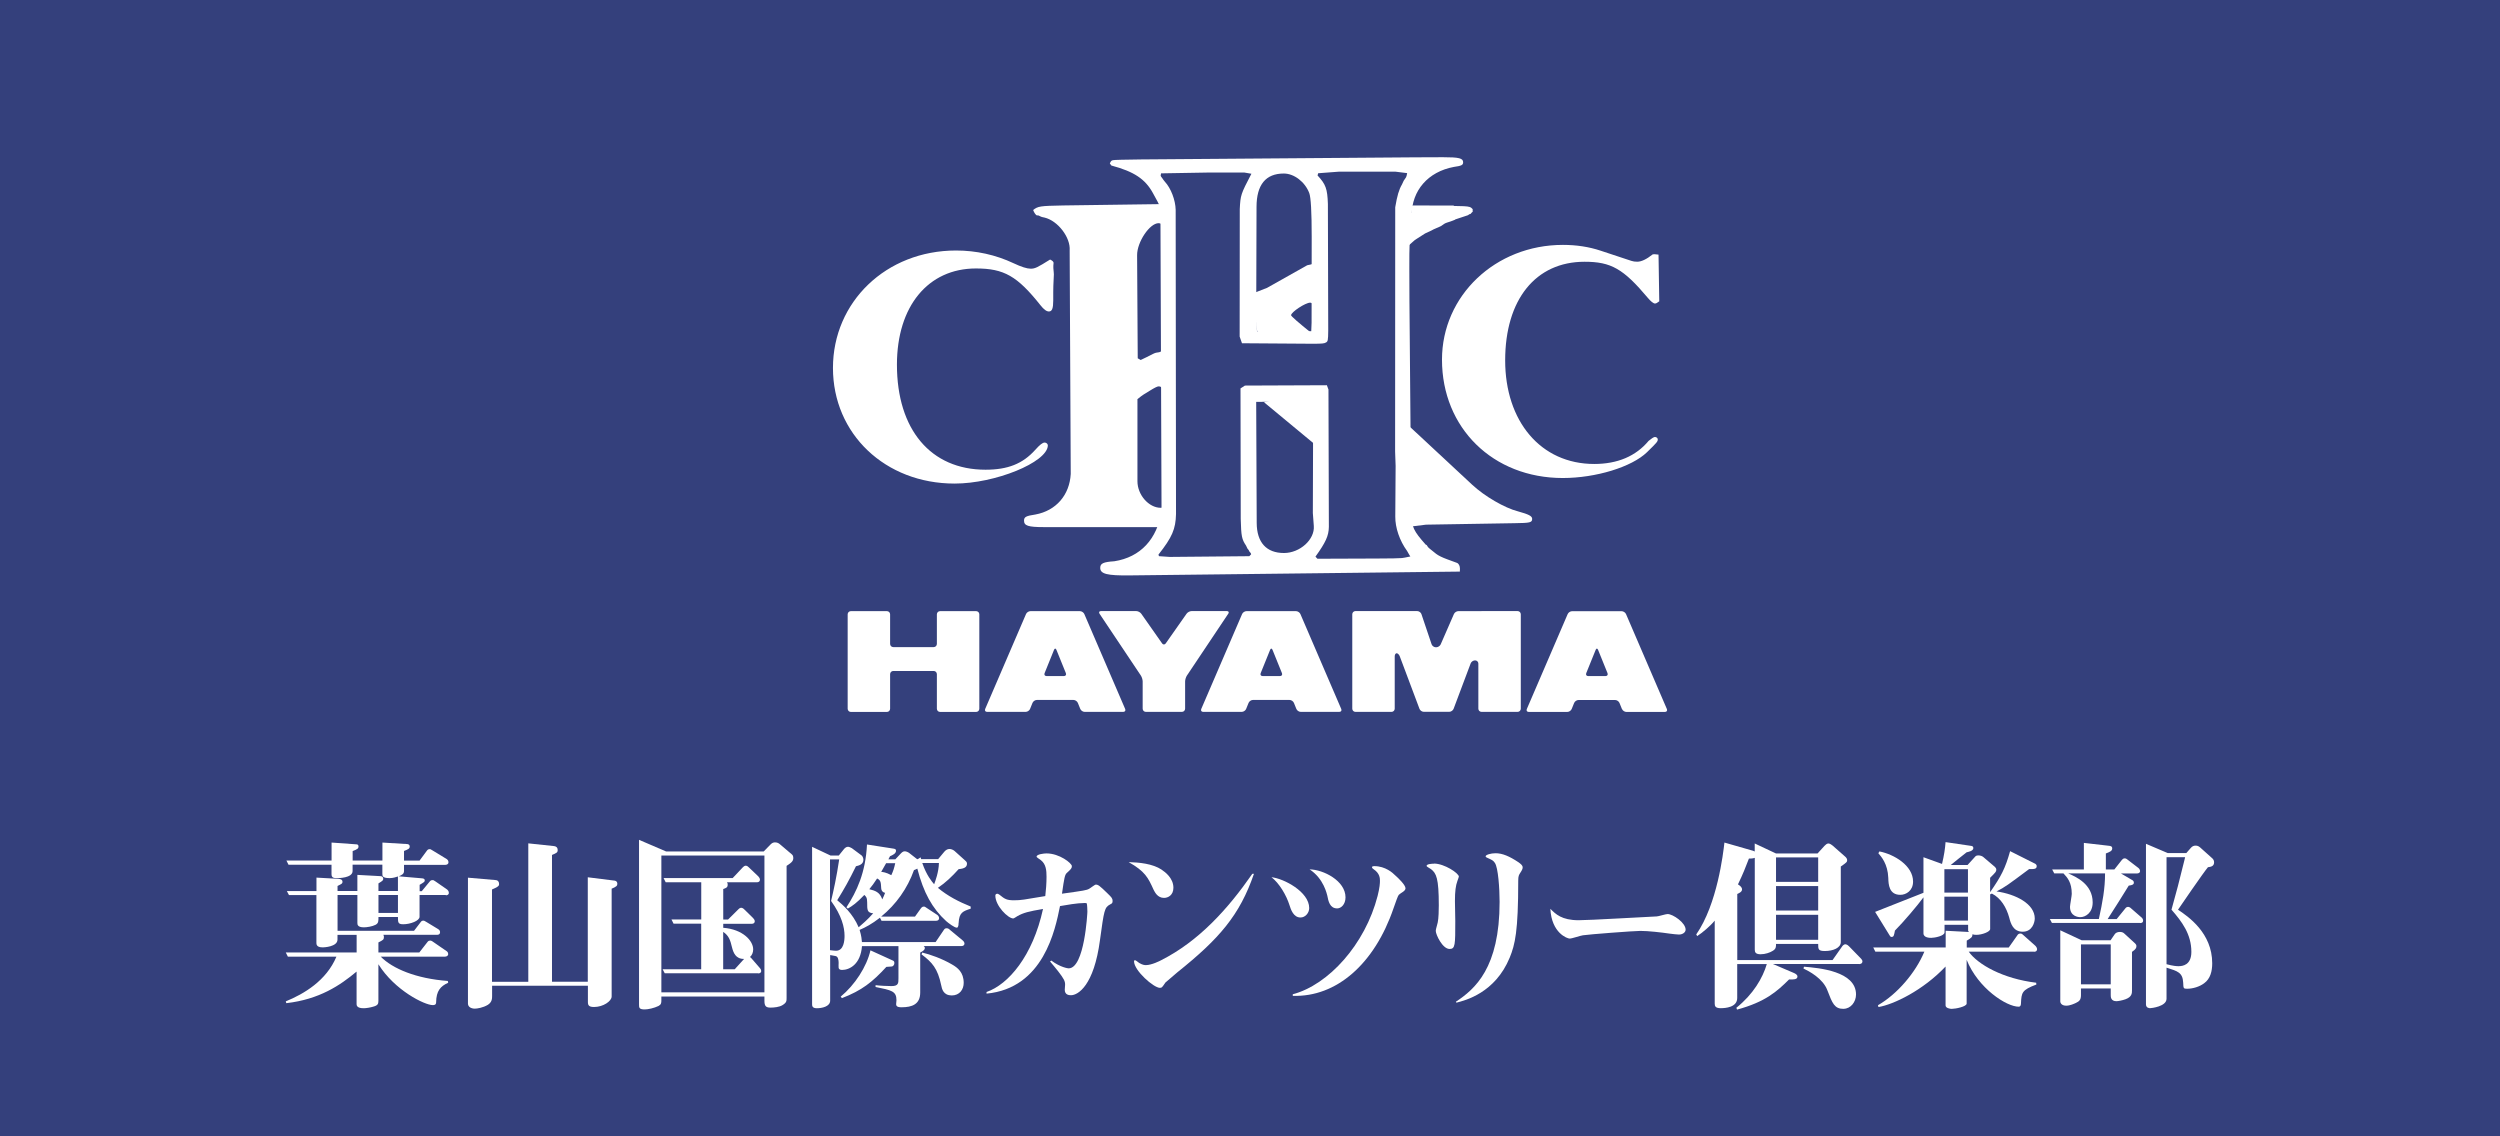 <?xml version="1.0" encoding="UTF-8"?>
<svg xmlns="http://www.w3.org/2000/svg" id="_レイヤー_1" data-name=" レイヤー 1" viewBox="0 0 440 200">
  <defs>
    <style>
      .cls-1, .cls-2 {
        fill: #fff;
      }

      .cls-2 {
        fill-rule: evenodd;
      }

      .cls-3 {
        fill: #34407c;
      }
    </style>
  </defs>
  <rect class="cls-3" width="440" height="200"></rect>
  <g>
    <g>
      <g>
        <path class="cls-2" d="M184.82,45.68c.39.18.61.39.61.58,0,.13-.01.26-.04.5-.02.14,0,.57.07,1.21.01.15.02.26.02.32,0,.13-.03.88-.09,2.01-.01.27-.02.66-.02,1.12v1.45c0,1.41-.21,1.95-.76,1.95-.42,0-.89-.34-1.49-1.1-4.08-5.13-6.41-6.47-11.35-6.47-8.43,0-13.91,6.66-13.91,16.93,0,11.43,5.95,18.49,15.59,18.49,3.92,0,6.53-1.04,8.72-3.46.86-.96,1.33-1.32,1.69-1.32.31,0,.58.25.56.54-.14,2.96-9.28,6.68-16.41,6.68-12.22,0-21.41-8.74-21.41-20.35s9.35-20.67,21.67-20.67c3.53,0,6.98.76,10.14,2.25,1.33.63,2.35.95,2.98.95.76,0,1.14-.18,3.44-1.62h0Z"></path>
        <path class="cls-2" d="M181.81,36.98c.87-.69,1.2-.74,5.3-.82l17.41-.24v.39c.02.08.05.18.17.46.24.53.33,1.17.37,2.6-.15.07-.27.11-.35.11-.06,0-.2-.04-.39-.11-.14-.05-.3-.09-.41-.09-1.57,0-3.8,3.33-3.78,5.64l.11,18.14.52.3,1.08-.52,1.06-.54c.24-.12.48-.21.56-.22l.56-.09c.38-.09.56-.3.76-.87h.37l-.04,6.21-.04,1.19h-.45c-.13-.37-.34-.52-.71-.52q-.32,0-1.54.76l-1.12.69c-.19.12-.56.39-1.06.8v14.45c0,2.39,1.99,4.67,4.09,4.67.25,0,.62-.06,1.1-.17.02.26.02.44.02.58,0,1.53-.58,3.07-1.15,3.03l-.56-.04h-19.98c-2.75,0-3.48-.24-3.48-1.14,0-.65.34-.83,2.01-1.08,3.62-.67,6-3.41,6.21-7.13l-.19-39.34c.18-2.28-2.07-5.23-4.43-5.79-.31-.06-.52-.11-.6-.15-.29-.15-.5-.24-.54-.24-.11.02-.19.02-.19.02-.19-.05-.53-.54-.65-.93h0Z"></path>
        <path class="cls-2" d="M220.98,51.45l2.01-.78,7.07-3.98,1.64-.39.07,7.42h-.54c-.24-.33-.41-.45-.65-.45-.83,0-3.35,1.66-3.35,2.21,0,.17,1.21,1.23,3.63,3.18l-8,.11c-1.4-.03-1.76-.32-1.79-1.47l-.09-5.84h0Z"></path>
        <path class="cls-2" d="M222.47,70.8c.45-.12.76-.2.89-.22.32-.04,1.36-.07,2.92-.07h5.34l.13.61-.02,7.29h-.52v-.37l-8.74-7.24h0Z"></path>
        <path class="cls-2" d="M247.64,41.93l.06-.56h.37l-.22-1.6c.22-1.27.43-1.27.43-1.49,0-.26-.22-.51-.24-.82h.37l-.09-1.04h-.13l.41-.26,7.2.02.15.07,1.66.04c1.01.06,1.24.13,1.58.52v.52h-.09l-.28.32c-.11.02-.18.04-.22.06l-.24.17-2.23.74-.06.06c-.24.09-.48.18-.72.28-.36.14-.85.23-1.17.44-.19.12-.33.25-.53.37-.57.31-1.19.48-1.75.82-.12.06-.44.2-1.08.5l-1.8,1.15-1.02.9-.39-1.2Z"></path>
        <polygon class="cls-2" points="248.72 38.84 248.7 38.41 248.85 38.41 248.85 38.75 248.72 38.84 248.72 38.84"></polygon>
        <path class="cls-2" d="M248.19,75.16l10.91,10.15c2.15,2.01,5.73,4.1,8.07,4.69,1.89.52,2.49.83,2.49,1.32,0,.64-.35.73-3.05.76l-15.62.26-2.61.32c-.54-1.83-.35-2.96-.38-5.86l.05-10.68.14-.95Z"></path>
        <path class="cls-2" d="M291.9,44.81l.13,8.22c-.38.3-.57.39-.76.39-.26,0-.73-.37-1.25-.99-4.31-5.13-6.47-6.36-11.14-6.36-8.61,0-13.97,6.66-13.97,17.36s6.24,18.23,15.68,18.23c4.09,0,7.32-1.37,9.56-4.06l.37-.28q.52-.42.78-.41c.26.01.49.23.47.45-.02.37-.16.53-1.9,2.23-2.68,2.6-9,4.54-14.82,4.54-12.28,0-21.26-8.8-21.26-20.83,0-11.27,9.41-20.2,21.28-20.2,2.38,0,4.6.34,6.64,1.02l5.41,1.79c.32.11.62.15,1.04.15q1.09,0,2.7-1.28s.12-.04.34-.04c.15,0,.44.03.69.07h0Z"></path>
        <polygon class="cls-2" points="221.02 56.64 221.37 56.72 221.37 56.12 221.26 56.12 221.26 56.34 221.02 56.64 221.02 56.64"></polygon>
      </g>
      <path class="cls-2" d="M195.61,29.14l-.28-.37c.18-.43.28-.53.58-.58.13-.05,2.11-.1,4.96-.13l48.07-.37c1.56-.01,3.82-.02,5.04-.02,2.81,0,3.53.18,3.53.89,0,.49-.28.63-1.64.82-4.53.85-7.39,4.13-7.42,8.5-.4,4.86-.41,5.13-.41,9.32,0,2.03,0,4.43.02,5.9l.32,37.33c.09,2.35.4,3.01,2.55,5.43.16.06.16.06.21.13l.12.2c.06.14.39.42,1.49,1.28.42.32,1.07.64,1.97.97l1.69.62c.33.12.54.53.54,1.04,0,.12,0,.32-.02.5l-58.06.67c-4.02.05-5.23-.26-5.23-1.32,0-.79.53-1.04,2.49-1.17,4.58-.72,7.54-3.88,8.3-8.87l-.19-51.17.09-1.45c0-.72-.03-.79-1.43-3.33-1.35-2.46-3.32-3.76-7.27-4.82h0ZM204.03,97.89l1.86.13,13.99-.13.32-.33c-.03-.12-.06-.21-.09-.24l-.22-.26-.13-.26-.2-.24-.26-.54c-.75-1.12-.85-1.63-.93-4.69l-.04-22.97.78-.5,14.42-.06.28.76.07,24.18c-.03,1.56-.54,2.69-2.36,5.23l.35.37,10.47-.04c2.36,0,3.93-.04,4.39-.08.22-.02.74-.12,1.49-.28l-.2-.32-.37-.65c-1.31-1.79-2.1-4.09-2.08-6.06l.06-8.91-.09-2.53.02-42.99c.34-2.03.66-3.13,1.19-4.02l.3-.65.41-.6c.07-.12.14-.37.2-.74l-2.08-.26h-9.9l-3.68.28-.11.39c1.44,1.55,1.73,2.33,1.82,5l.06,22.3c-.02,1.74-.06,1.92-.41,2.1-.29.18-.68.21-2.18.22l-12.59-.09-.41-1.17.02-22.45c.13-2.48.17-2.6,2.05-6.21l-1.28-.22h-5.97l-8.65.15c-.04.14-.06.26-.07.37q-.01.15.28.48l.22.32.24.3c1.07,1.16,1.86,3.23,1.9,4.95l.06,53.54c-.06,2.66-.69,4.1-3.09,7.14l.09.28h0ZM231.12,70.66l-10.03.07.09,21.3c.01,3.43,1.7,5.3,4.8,5.3,2.81,0,5.44-2.38,5.25-4.76l-.17-2.27.06-19.64h0ZM221.09,56.88l.15,1.43,3.16.15,6.38-.17.06-1.49.02-15.12q0-6.56-.43-7.7c-.74-1.96-2.66-3.44-4.48-3.44-3.18,0-4.79,1.97-4.8,5.86l-.06,20.48h0Z"></path>
    </g>
    <g>
      <path class="cls-1" d="M260.73,107.56h-4.06c-.31,0-.66.23-.78.51l-2.33,5.34c-.12.28-.48.51-.78.51h-.08c-.31,0-.64-.24-.74-.53l-1.79-5.31c-.1-.29-.43-.53-.74-.53h-10.87c-.31,0-.56.25-.56.56v16.62c0,.31.25.56.56.56h6.35c.31,0,.56-.25.56-.56v-9.2c0-.31.15-.56.34-.56s.43.24.54.52l3.48,9.27c.11.29.45.52.76.52h4.48c.31,0,.65-.24.76-.52l3.01-8.01c.11-.29.45-.52.76-.52h.03c.31,0,.56.25.56.56v7.94c0,.31.25.56.56.56h6.35c.31,0,.56-.25.56-.56v-16.62c0-.31-.25-.56-.56-.56h-6.35Z"></path>
      <path class="cls-1" d="M164.89,113.33c0,.31-.25.56-.56.56h-7.11c-.31,0-.56-.25-.56-.56v-5.21c0-.31-.25-.56-.56-.56h-6.35c-.31,0-.56.25-.56.56v16.62c0,.31.25.56.56.56h6.35c.31,0,.56-.25.56-.56v-6.09c0-.31.25-.56.56-.56h7.11c.31,0,.56.25.56.56v6.09c0,.31.25.56.56.56h6.35c.31,0,.56-.25.56-.56v-16.62c0-.31-.25-.56-.56-.56h-6.35c-.31,0-.56.25-.56.56v5.21Z"></path>
      <path class="cls-1" d="M188.83,107.56h-7.47c-.31,0-.66.23-.78.51l-7.19,16.71c-.12.28.03.51.34.51h6.79c.31,0,.65-.23.77-.52l.43-1.06c.12-.29.46-.52.77-.52h6.44c.31,0,.65.23.77.52l.43,1.06c.12.29.46.52.77.52h6.79c.31,0,.46-.23.34-.51l-7.19-16.71c-.12-.28-.47-.51-.78-.51h-1.24ZM184.2,118.99c-.31,0-.47-.23-.35-.52l1.66-4.1c.12-.29.3-.29.42,0l1.66,4.1c.12.29-.04.52-.35.52h-3.04Z"></path>
      <path class="cls-1" d="M226.86,107.56h-7.47c-.31,0-.66.23-.78.51l-7.19,16.71c-.12.28.03.51.34.51h6.79c.31,0,.65-.23.77-.52l.43-1.06c.12-.29.46-.52.77-.52h6.44c.31,0,.65.23.77.52l.43,1.06c.12.29.46.52.77.52h6.79c.31,0,.46-.23.34-.51l-7.19-16.71c-.12-.28-.47-.51-.78-.51h-1.24ZM222.23,118.99c-.31,0-.47-.23-.35-.52l1.66-4.1c.12-.29.3-.29.42,0l1.66,4.1c.12.29-.04.52-.35.52h-3.04Z"></path>
      <path class="cls-1" d="M285.47,124.78c.12.29.46.52.77.52h6.79c.31,0,.46-.23.34-.51l-7.19-16.71c-.12-.28-.47-.51-.78-.51h-8.71c-.31,0-.66.23-.78.51l-7.19,16.71c-.12.28.03.51.34.51h6.79c.31,0,.65-.23.77-.52l.43-1.06c.12-.29.46-.52.77-.52h6.44c.31,0,.65.23.77.52l.43,1.06ZM279.53,118.99c-.31,0-.47-.23-.35-.52l1.66-4.1c.12-.29.3-.29.42,0l1.66,4.1c.12.29-.04.52-.35.52h-3.04Z"></path>
      <path class="cls-1" d="M216.18,108.02c.17-.26.06-.47-.25-.47h-6.21c-.31,0-.7.21-.88.46l-3.67,5.23c-.18.25-.47.25-.64,0l-3.67-5.23c-.18-.25-.57-.46-.88-.46h-6.21c-.31,0-.42.21-.25.47l7.28,10.89c.17.26.31.72.31,1.03v4.79c0,.31.25.56.56.56h6.35c.31,0,.56-.25.56-.56v-4.79c0-.31.14-.77.31-1.03l7.28-10.89Z"></path>
    </g>
  </g>
  <g>
    <path class="cls-1" d="M78.45,157.52h-4.61v3.84c0,.7-1.62,1.31-2.87,1.31-.93,0-.93-.32-.93-1.28h-3.43c0,.77,0,1.09-.5,1.37-.62.32-1.56.45-2.06.45-1.15,0-1.15-.51-1.15-.8v-4.89h-3.49v6.3h13.46l1.15-1.5c.12-.16.22-.29.5-.29.12,0,.19.03.56.26l2.06,1.25c.25.16.31.35.31.54,0,.32-.22.45-.53.45h-9.44c.09.22.09.32.09.38,0,.48-.16.54-.97.96v1.76h7.2l1.4-1.79c.12-.16.22-.29.5-.29.12,0,.19-.03.59.26l2.28,1.57c.16.1.31.26.31.54,0,.32-.31.45-.56.45h-11.31c2.06,2.11,6.23,3.87,11.81,4.28l.06.32c-1.37.61-2.09,1.44-2.12,3.42,0,.22-.03.51-.59.51-1.43,0-6.7-2.59-9.57-7.19v6.46c0,.54-.12.8-.97,1.02-.41.13-1.18.26-1.59.26-.47,0-1.28-.06-1.28-.7v-5.75c-2.9,2.43-6.55,4.89-12.37,5.56l-.09-.32c3.21-1.31,7.14-3.64,8.91-7.86h-8.54l-.37-.74h12.47v-3.1h-3.37v.83c0,1.28-2.43,1.37-2.56,1.37-.53,0-1.15-.1-1.15-.74v-8.47h-4.83l-.37-.7h5.21v-2.37l3.93.22c.34.03.65.16.65.51,0,.32-.09.35-.87.74v.89h3.49v-2.84l4.02.22c.25,0,.53.1.53.45,0,.29-.06.35-.84.83v1.34h3.43v-2.56c-.34.1-.81.29-1.46.29-1.28,0-1.28-.38-1.28-.77v-1.6h-5.24v1.12c0,1.25-2.52,1.25-2.74,1.25-.59,0-.97-.06-.97-.7v-1.66h-7.57l-.37-.74h7.95v-3.16l4.46.32c.25.03.28.26.28.38,0,.32-.16.48-1.03.8v1.66h5.24v-3.16l4.27.26c.22,0,.53.06.53.45,0,.35-.25.48-1,.77v1.69h2.74l1.25-1.69c.12-.16.22-.32.53-.32.12,0,.16,0,.56.26l2.46,1.5c.28.19.28.48.28.58,0,.29-.28.42-.53.42h-7.29v1.09c0,.51-.37.7-.93.93l4.05.35c.28.03.53.06.53.38,0,.22-.09.29-.9.77v1.12h.37l1.37-1.66c.16-.19.25-.29.53-.29.16,0,.19,0,.56.26l2.03,1.41c.09.1.28.26.28.58s-.28.42-.53.42ZM70.04,157.52h-3.43v3.16h3.43v-3.16Z"></path>
    <path class="cls-1" d="M107.65,156.43v18.95c0,.83-1.5,1.85-3.09,1.85-.87,0-1.09-.26-1.09-.86v-2.88h-16.86v1.79c0,.45,0,1.09-.75,1.57-.84.51-1.9.67-2.28.67-.59,0-1.22-.26-1.22-.9v-22.15l4.86.42c.44.03.62.32.62.7,0,.22,0,.45-1.25.96v16.24h6.39v-24.36l4.52.48c.31.03.65.19.65.7,0,.42-.16.51-1,.86v22.31h6.3v-18.38l4.64.58c.12,0,.56.06.56.58,0,.32-.16.51-1.03.86Z"></path>
    <path class="cls-1" d="M138.44,152.37v23.27c0,.54,0,.83-.75,1.28-.53.32-1.43.42-2.09.42-.84,0-1.06-.32-1.06-1.21v-.74h-18.14v.67c0,.45-.03.74-.5.99-.78.38-1.84.61-2.43.61-1,0-1-.32-1-.89v-28.96l4.77,2.05h17.17l1.22-1.25c.31-.32.56-.35.81-.35.31,0,.59.13.78.29l2.18,1.85c.19.16.22.45.22.58,0,.48-.16.77-1.18,1.41ZM134.54,150.58h-18.14v24.07h18.14v-24.07ZM133.42,171.29h-16.43l-.37-.7h6.79v-8.02h-4.86l-.37-.74h5.24v-6.55h-6.26l-.37-.74h12.16l1.78-1.89c.09-.1.31-.29.5-.29.25,0,.44.16.56.29l1.68,1.6c.12.13.28.35.28.58,0,.32-.25.45-.53.45h-5.27c.06.1.12.16.12.42,0,.51-.28.58-.78.77v5.37h.84l1.87-1.85c.12-.1.22-.22.44-.22.12,0,.31.03.56.29l1.53,1.5c.12.13.31.35.31.58,0,.32-.25.45-.56.45h-4.99v.7c3.43.26,5.27,2.27,5.27,3.8,0,.51-.19,1.02-.56,1.34.12.1.16.13.19.16l1.5,1.73c.12.13.28.32.28.58,0,.32-.28.42-.53.42ZM128.84,166.76c-.31-1.31-.56-2.08-1.56-2.75v6.58h2.03l1.65-1.82c-1.5.03-1.9-1.15-2.12-2.01Z"></path>
    <path class="cls-1" d="M168.71,162.44c0,.29-.03.83-.31.83-.41,0-1.43-.77-1.87-1.15-2.46-2.24-3.99-5.02-5.08-9.24-.25.13-.47.22-.59.26-1.15,3.23-3.15,6.04-5.77,8.18h5.95l1.03-1.44c.12-.16.28-.32.5-.32.19,0,.25.03.56.26l1.84,1.21c.19.13.31.38.31.58,0,.29-.22.45-.53.45h-9.6l-.28-.54c-1.4,1.09-2.59,1.73-3.58,2.14.34,1.09.37,1.73.41,2.14h12.97l1.43-2.11c.12-.19.25-.32.5-.32s.44.13.56.26l2.28,1.89c.16.13.31.35.31.54,0,.32-.25.45-.56.45h-6.61c.09.1.19.16.19.32,0,.35-.25.51-.81.83v7.03c0,2.08-1.46,2.59-3.27,2.59-.34,0-.97,0-.97-.54,0-.1.06-.58.06-.7,0-1.6-.87-1.76-3.68-2.33v-.32c.75.1,2.09.16,2.81.16,1.22,0,1.22-.51,1.22-1.37v-5.66h-6.42c-.25,3.23-2.21,4.19-3.52,4.19-.41,0-.56-.19-.59-.38-.03-.13,0-.7,0-.83,0-.16,0-.89-.31-1.12-.09-.1-.22-.13-1.18-.29v8.02c0,1.05-1.46,1.34-2.34,1.34-.78,0-.84-.38-.84-.7v-27.71l3.24,1.53h1.46l.9-1.12c.16-.19.41-.42.72-.42.19,0,.53.16.69.26l1.68,1.25c.09.06.34.35.34.77,0,.83-.78,1.02-1.31,1.15-1.22,2.49-2.03,3.93-3.3,5.98.97.8,2.74,2.33,3.77,4.76.53-.45,1.62-1.37,2.56-2.46-1.06-.1-1.06-.54-1.06-1.95,0-.83-.22-1.02-.5-1.28-1.37,1.44-2.09,1.92-2.9,2.4l-.25-.22c1.81-2.78,3.37-6.07,3.62-11.06l4.49.7c.41.06.62.1.62.38,0,.51-.56.77-1.06.99-.16.29-.16.32-.28.54h1.22l.9-.96c.25-.26.44-.45.75-.45.25,0,.56.13.78.29l1.4,1.09h.12l.5-.32.09.32h2.99l1.09-1.31c.25-.29.56-.48.9-.48.28,0,.65.13.9.35l1.78,1.6c.22.19.41.35.41.61,0,.54-.31.89-1.47.99-1.12,1.25-2.28,2.37-3.65,3.29,1.71,1.44,3.71,2.46,5.77,3.29v.38c-1.37.45-2.03.67-2.12,2.52ZM146.27,158.57c.44-1.82.97-4.22,1.43-7.32h-1.62v15.98q.78.1,1.06.1c1.37,0,1.5-1.79,1.5-2.62,0-1.5-.5-3.55-2.37-6.14ZM156.87,170.11c-.25,0-.62.03-.87.06-2.46,2.68-4.33,4.16-7.82,5.5l-.22-.26c2.49-2.05,4.58-5.27,5.24-8.15l3.93,1.79c.16.06.28.16.28.45,0,.32-.22.61-.53.61ZM155.09,156.3c-.06-.99-.06-1.37-.72-1.69-.59.89-.84,1.25-1.37,1.89,1,.26,1.84.48,2.28,1.79.25-.51.31-.67.5-1.15-.34-.06-.65-.29-.69-.83ZM155.96,151.92c-.09.16-.75,1.31-.87,1.53.31.03.81.06,1.78.58.34-.74.5-1.21.69-2.11h-1.59ZM167.49,175.19c-1.46,0-1.71-1.12-1.84-1.79-.62-2.97-1.59-4.03-3.46-5.43l.12-.32c1.37.32,3.46,1.05,5.27,2.11.93.54,2.03,1.34,2.03,3.23,0,1.12-.69,2.21-2.12,2.21ZM162.32,151.89c.75,2.17,1.68,3.26,2.09,3.74.19-.51.81-2.14.84-3.74h-2.93Z"></path>
    <path class="cls-1" d="M185.03,169.06c1.62,1.21,2.93,1.37,3.05,1.37,2.81,0,3.3-9.78,3.3-9.97s-.03-1.37-.12-1.47c-.06-.06-.25-.06-.37-.06-1.31,0-3.21.35-4.33.54-.84,4.19-2.9,14.45-12.93,15.41v-.29c3.83-1.31,8.14-6.33,9.94-14.61-2.52.42-3.46.67-4.49,1.25-.12.06-.62.42-.75.42-.9,0-3.15-2.21-3.15-4.03,0-.26.22-.32.34-.32.06,0,.16,0,.37.16.97.8,1.34.99,2.59.99s1.65-.1,5.49-.74c.12-1.02.22-2.27.22-3.39s-.09-2.21-.97-2.91c-.12-.13-.78-.48-.78-.64,0-.42,1.28-.57,1.75-.57,2.28,0,4.46,1.73,4.46,2.24,0,.38-.16.54-.9,1.21-.34.32-.44.83-.84,3.64,3.9-.54,4.33-.61,4.77-.86.22-.1,1-.74,1.18-.74.41,0,.65.16,2.09,1.57.69.67.87.86.87,1.31,0,.38-.12.45-.44.61-1,.54-1.06,1.02-1.78,6.26-1.06,8.02-3.86,9.72-5.11,9.72-.34,0-1.09-.06-1.09-.96,0-.13.06-.77.06-.89,0-.61-.16-.99-1.25-2.4-.22-.26-1.18-1.47-1.4-1.69l.22-.16Z"></path>
    <path class="cls-1" d="M204.46,153.08c.59.38,2.06,1.47,2.06,3.16,0,1.34-.97,1.79-1.65,1.79-1.15,0-1.62-1.02-1.84-1.44-.97-2.14-1.5-3.23-4.39-4.86,1.87.06,4.18.26,5.83,1.34ZM220.7,153.78c-2.52,7.32-6.11,11.44-13.5,17.36-.28.22-1.99,1.69-2.09,1.79-.56.83-.62.93-.97.93-1.09,0-4.55-3.04-4.55-4.67,0-.13.06-.19.19-.19s.62.42.72.48c.59.35.94.38,1.18.38,1,0,2.46-.74,2.68-.86,6.64-3.36,11.75-9.01,16.05-15.21h.28Z"></path>
    <path class="cls-1" d="M230.42,159.82c0,.86-.69,1.66-1.53,1.66-1.25,0-1.71-1.44-1.93-2.14-.56-1.79-1.81-3.9-3.18-4.95,2.15.22,6.64,2.56,6.64,5.43ZM227.5,175c6.33-1.66,12.78-8.82,14.96-17.32.37-1.47.41-2.21.41-2.65,0-.42,0-1.31-1.12-2.05-.09-.06-.28-.19-.28-.35,0-.19.34-.19.41-.19,1.96,0,3.27,1.21,3.65,1.6.59.51,1.84,1.73,1.84,2.3,0,.51-.84.8-1.18,1.15-.16.16-.5,1.15-.93,2.37-3.34,9.78-10.04,15.66-17.73,15.41v-.26ZM236.81,157.93c0,1.28-.81,1.95-1.46,1.95-1.31,0-1.56-1.28-1.75-2.27-.06-.16-.59-2.97-3.12-4.6,2.43.03,6.33,2.01,6.33,4.92Z"></path>
    <path class="cls-1" d="M252.4,151.99c1.78,0,4.36,1.69,4.36,2.3,0,.1-.22.61-.25.74-.31.83-.44,1.85-.44,3.55,0,.54.06,3,.06,3.52,0,4.19,0,4.92-1,4.92-1.25,0-2.43-2.53-2.43-3.16,0-.22.03-.35.34-1.5.16-.7.19-2.24.19-3,0-4.83-.44-5.66-1.37-6.39-.12-.1-.75-.42-.78-.54-.06-.38,1-.42,1.31-.42ZM256.23,176.31c3.37-2.24,7.7-5.94,7.7-17.58,0-2.3-.25-6.07-.84-6.87-.31-.45-.5-.51-1.34-.89-.09-.03-.28-.13-.28-.26,0-.26.9-.54,1.75-.54,1.22,0,2.46.54,4.05,1.6.34.26.72.51.72.89,0,.26-.12.51-.44.99-.22.35-.34.54-.34,1.34,0,8.95-.56,11.25-1.5,13.55-2.56,6.23-7.85,7.54-9.38,7.93l-.09-.16Z"></path>
    <path class="cls-1" d="M277.84,161.96c1.96,0,11.56-.58,13.75-.67.28,0,1.59-.42,1.9-.42.94,0,3.18,1.53,3.18,2.75,0,.48-.53.86-1.18.86-.37,0-1.09-.1-1.62-.16-1.5-.22-3.77-.48-5.17-.48-1.12,0-9.1.61-10.1.77-.34.03-1.93.58-2.34.58s-3.18-.96-3.4-5.24c.93.93,1.99,2.01,4.99,2.01Z"></path>
    <path class="cls-1" d="M327.17,169.66h-15.15l3.74,1.6c.22.1.59.29.59.61,0,.54-.69.54-1.47.51-2.12,2.11-4.18,3.96-9.16,5.31l-.12-.32c2.96-2.37,4.64-5.24,5.36-7.7h-5.21v5.98c0,1.66-2.12,1.79-2.9,1.79-.93,0-1.06-.35-1.06-.8v-14.61c-.75.93-2.21,2.17-3.09,2.72l-.16-.29c3.71-5.34,4.74-14.26,4.96-16.17l5.02,1.44s.31.13.31.13v-1.41l3.74,1.76h7.32l1.22-1.34c.16-.16.41-.42.69-.42.31,0,.65.32.75.38l2.18,1.92c.19.16.37.38.37.64,0,.32-.12.42-1.12,1.12v13.3c0,1.02-1.37,1.57-2.8,1.57-1.18,0-1.18-.32-1.18-1.25h-7.42c0,.54,0,.86-.56,1.21-.5.32-1.34.61-2.15.61-.87,0-1.03-.35-1.03-.8v-16.17c-.37.13-.72.13-1.03.13-.56,1.47-1.06,2.75-1.93,4.54.25.16.72.45.72.89s-.56.67-.84.8v11.63h16.77l1.71-2.43c.06-.1.31-.35.53-.35.31,0,.62.32.65.35l2.15,2.21c.06.06.22.29.22.42,0,.48-.44.51-.62.51ZM320,150.9h-7.42v4.31h7.42v-4.31ZM320,155.95h-7.42v4.31h7.42v-4.31ZM320,161h-7.42v4.41h7.42v-4.41ZM324.46,177.56c-1.59,0-1.96-.96-2.84-3.26-.78-2.11-3.27-3.39-4.21-3.84l.09-.32c2.68.22,9.16.8,9.16,4.89,0,1.31-.93,2.52-2.21,2.52Z"></path>
    <path class="cls-1" d="M357.96,167.49h-11.47c1.62,2.27,6.02,4.76,11.88,5.47l.03.32c-2.56.96-2.62,1.41-2.71,3.32,0,.16-.03.58-.4.58-2.15,0-7.14-3.23-9.16-8.25v7.7c0,.54-1.96.93-2.62.93-.31,0-1.09-.13-1.09-.61v-6.84c-3.96,4.19-9.13,6.68-11.81,7.13l-.09-.32c3.4-1.95,6.64-5.75,8.17-9.43h-8.63l-.37-.74h12.75v-2.94l4.11.22c-.09-.1-.16-.16-.16-.22v-1.05h-4.15v1.34c0,.61-1.71.96-2.34.96-.25,0-1.37,0-1.37-.8v-6.33c-1.03,1.41-3.52,4.35-5.02,5.85-.16.83-.19,1.12-.59,1.12-.09,0-.19,0-.34-.26l-2.56-4.15c.06-.03,8.26-3.26,8.51-3.36v-6.26l3.27,1.18c.37-1.57.53-2.65.62-3.84l4.55.67c.16.03.34.1.34.38,0,.51-.87.67-1.18.74-.44.32-2.4,1.92-2.8,2.24h2.96l1.22-1.34c.19-.22.28-.35.69-.35.31,0,.65.1.87.29l2.03,1.73c.12.1.25.29.25.48,0,.35-.09.45-1.09,1.44v2.53c1.96-2.81,2.68-4.22,3.52-7.22l4.46,2.24c.09.06.22.22.22.38,0,.54-.41.54-1.34.54-3.77,2.81-4.18,3.13-5.73,3.93,3.43.48,6.73,2.21,6.73,4.76,0,.64-.41,2.33-2.12,2.33s-2.12-1.5-2.37-2.46c-.5-1.82-1.47-3.45-3.05-4.25l-.31.13v6.11c0,.48-1.43,1.02-2.43,1.02-.31,0-.5-.03-.69-.1,0,.51-.19.64-1,1.12v1.21h7.39l1.53-2.17c.09-.16.25-.29.53-.29.22,0,.37.13.53.29l2.12,1.89s.28.29.28.58c0,.32-.25.45-.53.45ZM334.46,157.49c-1.99,0-2.09-1.82-2.12-2.97-.09-2.49-1.25-3.77-1.75-4.35l.19-.32c2.59.51,5.92,2.49,5.92,5.31,0,1.6-1.22,2.33-2.24,2.33ZM346.36,152.98h-4.15v4.12h4.15v-4.12ZM346.36,157.81h-4.15v4.22h4.15v-4.22Z"></path>
    <path class="cls-1" d="M376.63,162.44h-15.49l-.37-.7h8.63c.65-2.97,1.09-5.34,1.09-8.02h-6.48c1.31.58,4.3,1.85,4.3,5.11,0,1.85-1.28,2.59-2.18,2.59-.34,0-1.81-.13-1.81-1.82,0-.32.31-1.92.31-2.27,0-2.05-.78-2.88-1.46-3.61h-1.62l-.37-.7h5.58v-4.67l4.43.51c.22.03.56.06.56.45,0,.45-.37.61-1.12.9v2.81h1.5l1.31-1.66c.12-.13.25-.29.5-.29.16,0,.28.03.59.29l1.84,1.41c.16.13.28.35.28.54,0,.32-.28.42-.56.42h-2.8l1.96,1.15c.12.06.31.19.31.45,0,.32-.22.45-.9.54-.47.77-3.18,5.11-3.71,5.88h1.59l1.5-1.85c.09-.13.25-.29.5-.29.19,0,.41.13.56.29l1.84,1.6c.12.1.25.32.25.54,0,.32-.25.42-.53.42ZM375.23,167.55v6.74c0,.51,0,1.15-1.12,1.57-.59.22-1.34.35-1.62.35-1,0-1-.77-1-1.09v-1.15h-5.24v1.18c0,.83-.31,1.09-.9,1.37-.28.13-1.03.48-1.68.48-.81,0-1.06-.45-1.06-.77v-12.5l3.77,1.76h5.08l.72-1.05c.16-.26.5-.42.9-.42.31,0,.59.06.84.32l1.78,1.63c.25.22.31.38.31.54,0,.32-.09.54-.78,1.02ZM371.49,166.21h-5.24v7.03h5.24v-7.03ZM388.6,152.63c-.72.83-5.02,7.1-5.27,7.48,1.81,1.21,6.02,4.09,6.02,9.43,0,1.37-.31,2.72-1.43,3.52-.81.61-1.99.96-2.99.96-.65,0-.65-.06-.69-1.09-.09-1.76-.97-2.01-2.93-2.62v5.47c0,1.37-2.68,1.66-2.9,1.66-.06,0-.72,0-.72-.67v-28.26l3.83,1.63h3.27l.78-.89c.25-.29.5-.42.84-.42.22,0,.47.03.78.29l2.21,1.98c.19.19.28.42.28.67,0,.74-.65.8-1.09.86ZM382.18,160.11c1.06-3.8,1.18-4.31,2.28-8.73.06-.22.09-.32.12-.51h-3.27v18.83c1.18.32,1.81.35,2.09.35.75,0,2.28-.19,2.28-2.52,0-3.13-1.68-5.34-3.49-7.42Z"></path>
  </g>
</svg>
